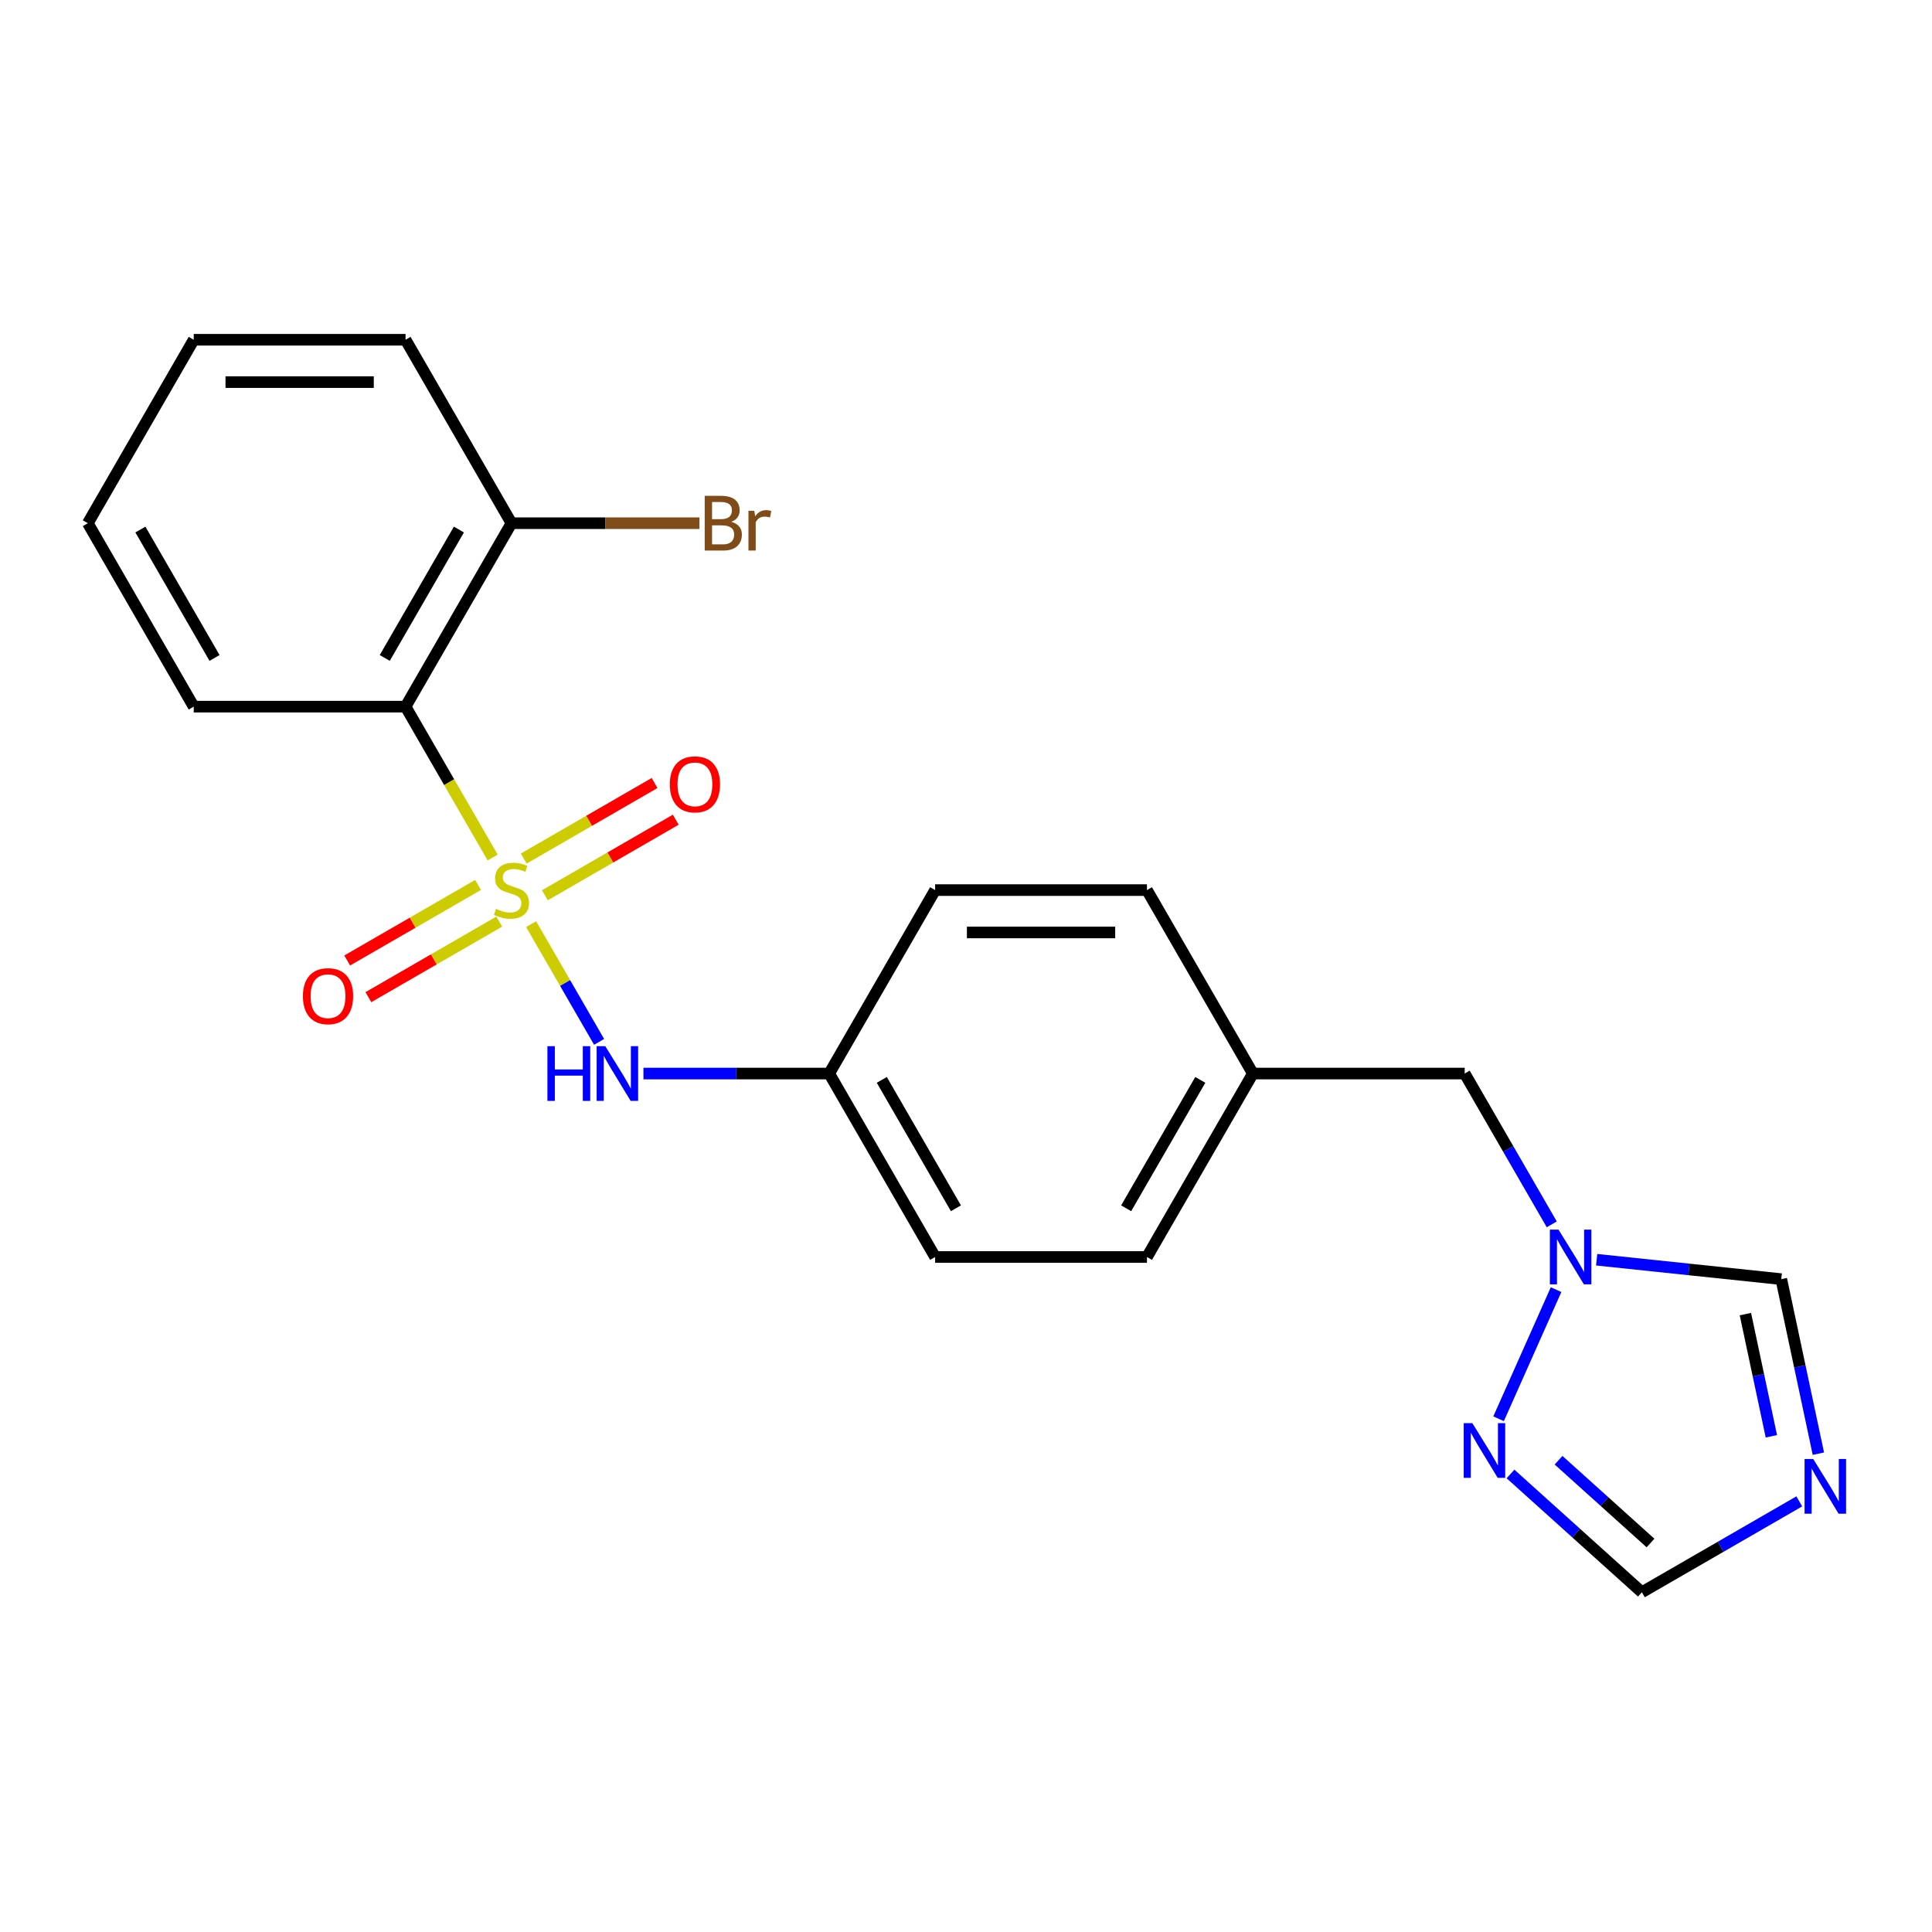 <?xml version='1.0' encoding='iso-8859-1'?>
<svg version='1.1' baseProfile='full'
              xmlns='http://www.w3.org/2000/svg'
                      xmlns:rdkit='http://www.rdkit.org/xml'
                      xmlns:xlink='http://www.w3.org/1999/xlink'
                  xml:space='preserve'
width='1000px' height='1000px' viewBox='0 0 1000 1000'>
<!-- END OF HEADER -->
<rect style='opacity:1.0;fill:#FFFFFF;stroke:none' width='1000' height='1000' x='0' y='0'> </rect>
<path class='bond-0' d='M 255.003,443.852 L 232.46,404.806' style='fill:none;fill-rule:evenodd;stroke:#CCCC00;stroke-width:6px;stroke-linecap:butt;stroke-linejoin:miter;stroke-opacity:1' />
<path class='bond-0' d='M 232.46,404.806 L 209.917,365.76' style='fill:none;fill-rule:evenodd;stroke:#000000;stroke-width:6px;stroke-linecap:butt;stroke-linejoin:miter;stroke-opacity:1' />
<path class='bond-2' d='M 274.911,478.334 L 292.503,508.803' style='fill:none;fill-rule:evenodd;stroke:#CCCC00;stroke-width:6px;stroke-linecap:butt;stroke-linejoin:miter;stroke-opacity:1' />
<path class='bond-2' d='M 292.503,508.803 L 310.095,539.273' style='fill:none;fill-rule:evenodd;stroke:#0000FF;stroke-width:6px;stroke-linecap:butt;stroke-linejoin:miter;stroke-opacity:1' />
<path class='bond-7' d='M 247.435,458.042 L 213.569,477.595' style='fill:none;fill-rule:evenodd;stroke:#CCCC00;stroke-width:6px;stroke-linecap:butt;stroke-linejoin:miter;stroke-opacity:1' />
<path class='bond-7' d='M 213.569,477.595 L 179.703,497.147' style='fill:none;fill-rule:evenodd;stroke:#FF0000;stroke-width:6px;stroke-linecap:butt;stroke-linejoin:miter;stroke-opacity:1' />
<path class='bond-7' d='M 258.399,477.033 L 224.533,496.585' style='fill:none;fill-rule:evenodd;stroke:#CCCC00;stroke-width:6px;stroke-linecap:butt;stroke-linejoin:miter;stroke-opacity:1' />
<path class='bond-7' d='M 224.533,496.585 L 190.667,516.138' style='fill:none;fill-rule:evenodd;stroke:#FF0000;stroke-width:6px;stroke-linecap:butt;stroke-linejoin:miter;stroke-opacity:1' />
<path class='bond-8' d='M 282.041,463.383 L 315.907,443.831' style='fill:none;fill-rule:evenodd;stroke:#CCCC00;stroke-width:6px;stroke-linecap:butt;stroke-linejoin:miter;stroke-opacity:1' />
<path class='bond-8' d='M 315.907,443.831 L 349.773,424.278' style='fill:none;fill-rule:evenodd;stroke:#FF0000;stroke-width:6px;stroke-linecap:butt;stroke-linejoin:miter;stroke-opacity:1' />
<path class='bond-8' d='M 271.077,444.392 L 304.943,424.84' style='fill:none;fill-rule:evenodd;stroke:#CCCC00;stroke-width:6px;stroke-linecap:butt;stroke-linejoin:miter;stroke-opacity:1' />
<path class='bond-8' d='M 304.943,424.84 L 338.808,405.288' style='fill:none;fill-rule:evenodd;stroke:#FF0000;stroke-width:6px;stroke-linecap:butt;stroke-linejoin:miter;stroke-opacity:1' />
<path class='bond-9' d='M 209.917,365.76 L 264.738,270.808' style='fill:none;fill-rule:evenodd;stroke:#000000;stroke-width:6px;stroke-linecap:butt;stroke-linejoin:miter;stroke-opacity:1' />
<path class='bond-9' d='M 199.15,340.553 L 237.524,274.086' style='fill:none;fill-rule:evenodd;stroke:#000000;stroke-width:6px;stroke-linecap:butt;stroke-linejoin:miter;stroke-opacity:1' />
<path class='bond-14' d='M 209.917,365.76 L 100.275,365.76' style='fill:none;fill-rule:evenodd;stroke:#000000;stroke-width:6px;stroke-linecap:butt;stroke-linejoin:miter;stroke-opacity:1' />
<path class='bond-1' d='M 941.191,752.423 L 931.589,707.251' style='fill:none;fill-rule:evenodd;stroke:#0000FF;stroke-width:6px;stroke-linecap:butt;stroke-linejoin:miter;stroke-opacity:1' />
<path class='bond-1' d='M 931.589,707.251 L 921.987,662.078' style='fill:none;fill-rule:evenodd;stroke:#000000;stroke-width:6px;stroke-linecap:butt;stroke-linejoin:miter;stroke-opacity:1' />
<path class='bond-1' d='M 916.861,743.43 L 910.14,711.81' style='fill:none;fill-rule:evenodd;stroke:#0000FF;stroke-width:6px;stroke-linecap:butt;stroke-linejoin:miter;stroke-opacity:1' />
<path class='bond-1' d='M 910.14,711.81 L 903.419,680.189' style='fill:none;fill-rule:evenodd;stroke:#000000;stroke-width:6px;stroke-linecap:butt;stroke-linejoin:miter;stroke-opacity:1' />
<path class='bond-24' d='M 931.302,777.107 L 890.566,800.626' style='fill:none;fill-rule:evenodd;stroke:#0000FF;stroke-width:6px;stroke-linecap:butt;stroke-linejoin:miter;stroke-opacity:1' />
<path class='bond-24' d='M 890.566,800.626 L 849.83,824.145' style='fill:none;fill-rule:evenodd;stroke:#000000;stroke-width:6px;stroke-linecap:butt;stroke-linejoin:miter;stroke-opacity:1' />
<path class='bond-11' d='M 333.04,555.665 L 381.12,555.665' style='fill:none;fill-rule:evenodd;stroke:#0000FF;stroke-width:6px;stroke-linecap:butt;stroke-linejoin:miter;stroke-opacity:1' />
<path class='bond-11' d='M 381.12,555.665 L 429.2,555.665' style='fill:none;fill-rule:evenodd;stroke:#000000;stroke-width:6px;stroke-linecap:butt;stroke-linejoin:miter;stroke-opacity:1' />
<path class='bond-3' d='M 803.188,633.716 L 780.657,594.691' style='fill:none;fill-rule:evenodd;stroke:#0000FF;stroke-width:6px;stroke-linecap:butt;stroke-linejoin:miter;stroke-opacity:1' />
<path class='bond-3' d='M 780.657,594.691 L 758.125,555.665' style='fill:none;fill-rule:evenodd;stroke:#000000;stroke-width:6px;stroke-linecap:butt;stroke-linejoin:miter;stroke-opacity:1' />
<path class='bond-4' d='M 805.421,667.519 L 775.67,734.342' style='fill:none;fill-rule:evenodd;stroke:#0000FF;stroke-width:6px;stroke-linecap:butt;stroke-linejoin:miter;stroke-opacity:1' />
<path class='bond-6' d='M 826.427,652.034 L 874.207,657.056' style='fill:none;fill-rule:evenodd;stroke:#0000FF;stroke-width:6px;stroke-linecap:butt;stroke-linejoin:miter;stroke-opacity:1' />
<path class='bond-6' d='M 874.207,657.056 L 921.987,662.078' style='fill:none;fill-rule:evenodd;stroke:#000000;stroke-width:6px;stroke-linecap:butt;stroke-linejoin:miter;stroke-opacity:1' />
<path class='bond-5' d='M 781.832,762.919 L 815.831,793.532' style='fill:none;fill-rule:evenodd;stroke:#0000FF;stroke-width:6px;stroke-linecap:butt;stroke-linejoin:miter;stroke-opacity:1' />
<path class='bond-5' d='M 815.831,793.532 L 849.83,824.145' style='fill:none;fill-rule:evenodd;stroke:#000000;stroke-width:6px;stroke-linecap:butt;stroke-linejoin:miter;stroke-opacity:1' />
<path class='bond-5' d='M 806.705,755.807 L 830.504,777.236' style='fill:none;fill-rule:evenodd;stroke:#0000FF;stroke-width:6px;stroke-linecap:butt;stroke-linejoin:miter;stroke-opacity:1' />
<path class='bond-5' d='M 830.504,777.236 L 854.304,798.665' style='fill:none;fill-rule:evenodd;stroke:#000000;stroke-width:6px;stroke-linecap:butt;stroke-linejoin:miter;stroke-opacity:1' />
<path class='bond-13' d='M 264.738,270.808 L 313.378,270.808' style='fill:none;fill-rule:evenodd;stroke:#000000;stroke-width:6px;stroke-linecap:butt;stroke-linejoin:miter;stroke-opacity:1' />
<path class='bond-13' d='M 313.378,270.808 L 362.018,270.808' style='fill:none;fill-rule:evenodd;stroke:#7F4C19;stroke-width:6px;stroke-linecap:butt;stroke-linejoin:miter;stroke-opacity:1' />
<path class='bond-19' d='M 264.738,270.808 L 209.917,175.855' style='fill:none;fill-rule:evenodd;stroke:#000000;stroke-width:6px;stroke-linecap:butt;stroke-linejoin:miter;stroke-opacity:1' />
<path class='bond-10' d='M 758.125,555.665 L 648.484,555.665' style='fill:none;fill-rule:evenodd;stroke:#000000;stroke-width:6px;stroke-linecap:butt;stroke-linejoin:miter;stroke-opacity:1' />
<path class='bond-15' d='M 429.2,555.665 L 484.021,650.618' style='fill:none;fill-rule:evenodd;stroke:#000000;stroke-width:6px;stroke-linecap:butt;stroke-linejoin:miter;stroke-opacity:1' />
<path class='bond-15' d='M 456.414,558.944 L 494.789,625.41' style='fill:none;fill-rule:evenodd;stroke:#000000;stroke-width:6px;stroke-linecap:butt;stroke-linejoin:miter;stroke-opacity:1' />
<path class='bond-16' d='M 429.2,555.665 L 484.021,460.713' style='fill:none;fill-rule:evenodd;stroke:#000000;stroke-width:6px;stroke-linecap:butt;stroke-linejoin:miter;stroke-opacity:1' />
<path class='bond-12' d='M 648.484,555.665 L 593.663,460.713' style='fill:none;fill-rule:evenodd;stroke:#000000;stroke-width:6px;stroke-linecap:butt;stroke-linejoin:miter;stroke-opacity:1' />
<path class='bond-22' d='M 648.484,555.665 L 593.663,650.618' style='fill:none;fill-rule:evenodd;stroke:#000000;stroke-width:6px;stroke-linecap:butt;stroke-linejoin:miter;stroke-opacity:1' />
<path class='bond-22' d='M 621.27,558.944 L 582.895,625.41' style='fill:none;fill-rule:evenodd;stroke:#000000;stroke-width:6px;stroke-linecap:butt;stroke-linejoin:miter;stroke-opacity:1' />
<path class='bond-20' d='M 100.275,365.76 L 45.455,270.808' style='fill:none;fill-rule:evenodd;stroke:#000000;stroke-width:6px;stroke-linecap:butt;stroke-linejoin:miter;stroke-opacity:1' />
<path class='bond-20' d='M 111.043,340.553 L 72.668,274.086' style='fill:none;fill-rule:evenodd;stroke:#000000;stroke-width:6px;stroke-linecap:butt;stroke-linejoin:miter;stroke-opacity:1' />
<path class='bond-17' d='M 484.021,650.618 L 593.663,650.618' style='fill:none;fill-rule:evenodd;stroke:#000000;stroke-width:6px;stroke-linecap:butt;stroke-linejoin:miter;stroke-opacity:1' />
<path class='bond-18' d='M 484.021,460.713 L 593.663,460.713' style='fill:none;fill-rule:evenodd;stroke:#000000;stroke-width:6px;stroke-linecap:butt;stroke-linejoin:miter;stroke-opacity:1' />
<path class='bond-18' d='M 500.467,482.641 L 577.217,482.641' style='fill:none;fill-rule:evenodd;stroke:#000000;stroke-width:6px;stroke-linecap:butt;stroke-linejoin:miter;stroke-opacity:1' />
<path class='bond-23' d='M 209.917,175.855 L 100.275,175.855' style='fill:none;fill-rule:evenodd;stroke:#000000;stroke-width:6px;stroke-linecap:butt;stroke-linejoin:miter;stroke-opacity:1' />
<path class='bond-23' d='M 193.471,197.784 L 116.722,197.784' style='fill:none;fill-rule:evenodd;stroke:#000000;stroke-width:6px;stroke-linecap:butt;stroke-linejoin:miter;stroke-opacity:1' />
<path class='bond-21' d='M 45.455,270.808 L 100.275,175.855' style='fill:none;fill-rule:evenodd;stroke:#000000;stroke-width:6px;stroke-linecap:butt;stroke-linejoin:miter;stroke-opacity:1' />
<path  class='atom-0' d='M 256.738 470.433
Q 257.058 470.553, 258.378 471.113
Q 259.698 471.673, 261.138 472.033
Q 262.618 472.353, 264.058 472.353
Q 266.738 472.353, 268.298 471.073
Q 269.858 469.753, 269.858 467.473
Q 269.858 465.913, 269.058 464.953
Q 268.298 463.993, 267.098 463.473
Q 265.898 462.953, 263.898 462.353
Q 261.378 461.593, 259.858 460.873
Q 258.378 460.153, 257.298 458.633
Q 256.258 457.113, 256.258 454.553
Q 256.258 450.993, 258.658 448.793
Q 261.098 446.593, 265.898 446.593
Q 269.178 446.593, 272.898 448.153
L 271.978 451.233
Q 268.578 449.833, 266.018 449.833
Q 263.258 449.833, 261.738 450.993
Q 260.218 452.113, 260.258 454.073
Q 260.258 455.593, 261.018 456.513
Q 261.818 457.433, 262.938 457.953
Q 264.098 458.473, 266.018 459.073
Q 268.578 459.873, 270.098 460.673
Q 271.618 461.473, 272.698 463.113
Q 273.818 464.713, 273.818 467.473
Q 273.818 471.393, 271.178 473.513
Q 268.578 475.593, 264.218 475.593
Q 261.698 475.593, 259.778 475.033
Q 257.898 474.513, 255.658 473.593
L 256.738 470.433
' fill='#CCCC00'/>
<path  class='atom-2' d='M 938.523 755.164
L 947.803 770.164
Q 948.723 771.644, 950.203 774.324
Q 951.683 777.004, 951.763 777.164
L 951.763 755.164
L 955.523 755.164
L 955.523 783.484
L 951.643 783.484
L 941.683 767.084
Q 940.523 765.164, 939.283 762.964
Q 938.083 760.764, 937.723 760.084
L 937.723 783.484
L 934.043 783.484
L 934.043 755.164
L 938.523 755.164
' fill='#0000FF'/>
<path  class='atom-3' d='M 283.339 541.505
L 287.179 541.505
L 287.179 553.545
L 301.659 553.545
L 301.659 541.505
L 305.499 541.505
L 305.499 569.825
L 301.659 569.825
L 301.659 556.745
L 287.179 556.745
L 287.179 569.825
L 283.339 569.825
L 283.339 541.505
' fill='#0000FF'/>
<path  class='atom-3' d='M 313.299 541.505
L 322.579 556.505
Q 323.499 557.985, 324.979 560.665
Q 326.459 563.345, 326.539 563.505
L 326.539 541.505
L 330.299 541.505
L 330.299 569.825
L 326.419 569.825
L 316.459 553.425
Q 315.299 551.505, 314.059 549.305
Q 312.859 547.105, 312.499 546.425
L 312.499 569.825
L 308.819 569.825
L 308.819 541.505
L 313.299 541.505
' fill='#0000FF'/>
<path  class='atom-4' d='M 806.686 636.458
L 815.966 651.458
Q 816.886 652.938, 818.366 655.618
Q 819.846 658.298, 819.926 658.458
L 819.926 636.458
L 823.686 636.458
L 823.686 664.778
L 819.806 664.778
L 809.846 648.378
Q 808.686 646.458, 807.446 644.258
Q 806.246 642.058, 805.886 641.378
L 805.886 664.778
L 802.206 664.778
L 802.206 636.458
L 806.686 636.458
' fill='#0000FF'/>
<path  class='atom-5' d='M 762.091 736.62
L 771.371 751.62
Q 772.291 753.1, 773.771 755.78
Q 775.251 758.46, 775.331 758.62
L 775.331 736.62
L 779.091 736.62
L 779.091 764.94
L 775.211 764.94
L 765.251 748.54
Q 764.091 746.62, 762.851 744.42
Q 761.651 742.22, 761.291 741.54
L 761.291 764.94
L 757.611 764.94
L 757.611 736.62
L 762.091 736.62
' fill='#0000FF'/>
<path  class='atom-8' d='M 156.785 515.613
Q 156.785 508.813, 160.145 505.013
Q 163.505 501.213, 169.785 501.213
Q 176.065 501.213, 179.425 505.013
Q 182.785 508.813, 182.785 515.613
Q 182.785 522.493, 179.385 526.413
Q 175.985 530.293, 169.785 530.293
Q 163.545 530.293, 160.145 526.413
Q 156.785 522.533, 156.785 515.613
M 169.785 527.093
Q 174.105 527.093, 176.425 524.213
Q 178.785 521.293, 178.785 515.613
Q 178.785 510.053, 176.425 507.253
Q 174.105 504.413, 169.785 504.413
Q 165.465 504.413, 163.105 507.213
Q 160.785 510.013, 160.785 515.613
Q 160.785 521.333, 163.105 524.213
Q 165.465 527.093, 169.785 527.093
' fill='#FF0000'/>
<path  class='atom-9' d='M 346.69 405.972
Q 346.69 399.172, 350.05 395.372
Q 353.41 391.572, 359.69 391.572
Q 365.97 391.572, 369.33 395.372
Q 372.69 399.172, 372.69 405.972
Q 372.69 412.852, 369.29 416.772
Q 365.89 420.652, 359.69 420.652
Q 353.45 420.652, 350.05 416.772
Q 346.69 412.892, 346.69 405.972
M 359.69 417.452
Q 364.01 417.452, 366.33 414.572
Q 368.69 411.652, 368.69 405.972
Q 368.69 400.412, 366.33 397.612
Q 364.01 394.772, 359.69 394.772
Q 355.37 394.772, 353.01 397.572
Q 350.69 400.372, 350.69 405.972
Q 350.69 411.692, 353.01 414.572
Q 355.37 417.452, 359.69 417.452
' fill='#FF0000'/>
<path  class='atom-14' d='M 378.52 270.088
Q 381.24 270.848, 382.6 272.528
Q 384 274.168, 384 276.608
Q 384 280.528, 381.48 282.768
Q 379 284.968, 374.28 284.968
L 364.76 284.968
L 364.76 256.648
L 373.12 256.648
Q 377.96 256.648, 380.4 258.608
Q 382.84 260.568, 382.84 264.168
Q 382.84 268.448, 378.52 270.088
M 368.56 259.848
L 368.56 268.728
L 373.12 268.728
Q 375.92 268.728, 377.36 267.608
Q 378.84 266.448, 378.84 264.168
Q 378.84 259.848, 373.12 259.848
L 368.56 259.848
M 374.28 281.768
Q 377.04 281.768, 378.52 280.448
Q 380 279.128, 380 276.608
Q 380 274.288, 378.36 273.128
Q 376.76 271.928, 373.68 271.928
L 368.56 271.928
L 368.56 281.768
L 374.28 281.768
' fill='#7F4C19'/>
<path  class='atom-14' d='M 390.44 264.408
L 390.88 267.248
Q 393.04 264.048, 396.56 264.048
Q 397.68 264.048, 399.2 264.448
L 398.6 267.808
Q 396.88 267.408, 395.92 267.408
Q 394.24 267.408, 393.12 268.088
Q 392.04 268.728, 391.16 270.288
L 391.16 284.968
L 387.4 284.968
L 387.4 264.408
L 390.44 264.408
' fill='#7F4C19'/>
</svg>
